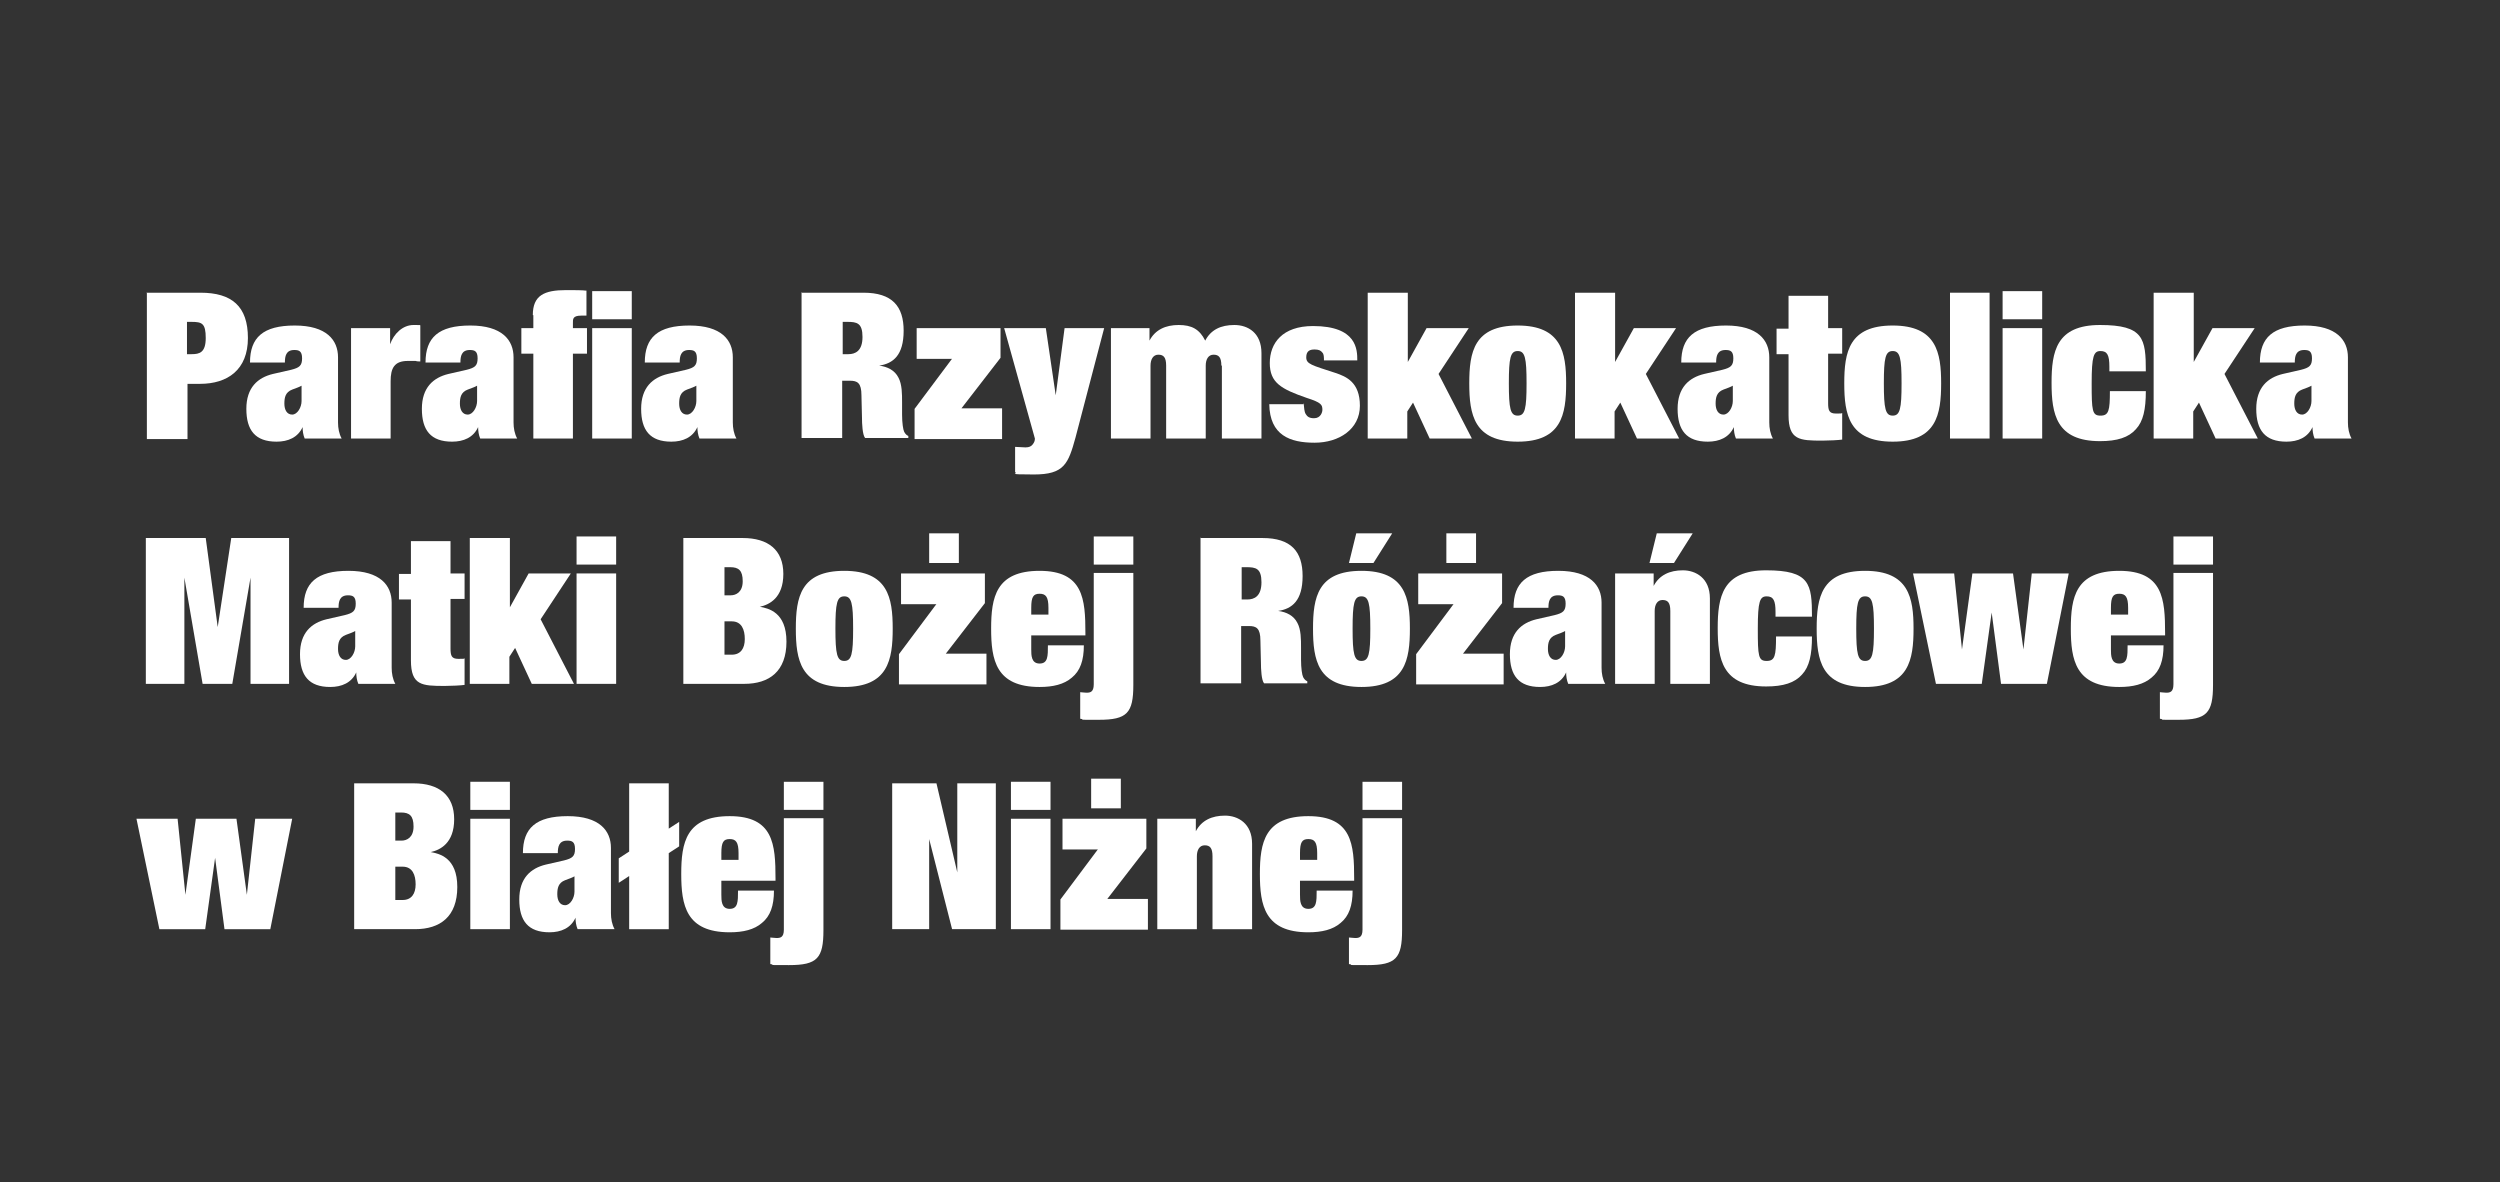 <svg xmlns="http://www.w3.org/2000/svg" id="Warstwa_1" data-name="Warstwa 1" viewBox="0 0 480 227"><rect x="0" y="0" width="480" height="227" fill="#333333" stroke="none"/><defs><style>      .cls-1 {        fill: #fff;        stroke-width: 0px;      }    </style></defs><path class="cls-1" d="M28.1,56.2h10.4c6,0,9.1,2.6,9.1,8.7s-3.9,8.8-9.2,8.8h-2.4v10.6h-7.8v-28ZM35.9,68h.9c1.5,0,2.7-.3,2.7-3.1s-.7-3.1-2.7-3.1h-.9v6.2Z"></path><path class="cls-1" d="M64.9,81.1c0,1.1.2,2.2.7,3.1h-7.1c-.3-.7-.4-1.5-.4-2.2h0c-.9,2-2.8,2.8-5,2.8-4.1,0-5.8-2.2-5.8-6.3s2.2-6,5.1-6.7l3.5-.8c1.6-.4,2.1-.8,2.1-2.2s-.6-1.6-1.5-1.6c-1.6,0-1.8,1.2-1.8,2.4h-6.7c0-4.8,2.5-7.1,8.6-7.1s8.3,2.8,8.3,6.1v12.5ZM58,74c-.5.3-1.1.5-1.9.8-1.3.5-1.5,1.5-1.5,2.7s.5,2.1,1.5,2.1,1.8-1.4,1.8-2.6v-3.1Z"></path><path class="cls-1" d="M67.5,63h7.4v3.1h0c.7-2,2.4-3.7,4.5-3.7s1,0,1.3.1v6.9c-.3,0-.6,0-.9-.1-.2,0-.4,0-.6,0h-.9c-2.6,0-3.3,1.4-3.3,3.9v11h-7.6v-21.2Z"></path><path class="cls-1" d="M98.6,81.1c0,1.1.2,2.2.7,3.1h-7.1c-.3-.7-.4-1.5-.4-2.2h0c-.9,2-2.8,2.8-5,2.8-4.1,0-5.8-2.2-5.8-6.3s2.2-6,5.1-6.7l3.5-.8c1.6-.4,2.1-.8,2.1-2.2s-.6-1.6-1.5-1.6c-1.6,0-1.8,1.2-1.8,2.4h-6.7c0-4.8,2.5-7.1,8.6-7.1s8.3,2.8,8.3,6.1v12.5ZM91.7,74c-.5.3-1.1.5-1.9.8-1.3.5-1.5,1.5-1.5,2.7s.5,2.1,1.5,2.1,1.8-1.4,1.8-2.6v-3.1Z"></path><path class="cls-1" d="M102.3,60.5c0-3.8,2.2-4.8,6.4-4.8s3.2.1,3.9.1v4.8h-1c-1.7,0-1.6.7-1.6,1.5v.9h2.7v4.9h-2.7v16.3h-7.6v-16.3h-2.3v-4.9h2.3v-2.5ZM113.7,55.9h7.6v5.4h-7.6v-5.4ZM113.7,63h7.6v21.2h-7.6v-21.2Z"></path><path class="cls-1" d="M140.7,81.1c0,1.1.2,2.2.7,3.1h-7.1c-.3-.7-.4-1.5-.4-2.2h0c-.9,2-2.8,2.8-5,2.8-4.1,0-5.8-2.2-5.8-6.3s2.2-6,5.1-6.7l3.5-.8c1.6-.4,2.1-.8,2.1-2.2s-.6-1.6-1.5-1.6c-1.6,0-1.8,1.2-1.8,2.4h-6.7c0-4.8,2.5-7.1,8.6-7.1s8.3,2.8,8.3,6.1v12.5ZM133.8,74c-.5.3-1.1.5-1.9.8-1.3.5-1.5,1.5-1.5,2.7s.5,2.1,1.5,2.1,1.8-1.4,1.8-2.6v-3.1Z"></path><path class="cls-1" d="M154,56.2h11.8c5.5,0,7.7,2.6,7.7,7.3s-2,6.3-4.7,6.7h0c1.6.2,3,.9,3.7,2.3.7,1.3.7,3.1.7,4.8v2.3c0,1.6.2,2.9.4,3.3.2.4.5.7.8.8v.4h-8.3c-.5-.6-.6-2.7-.6-4s-.1-2.8-.1-4.2c0-2.4-.8-2.8-2.2-2.8h-1.5v11h-7.8v-28ZM161.8,68h1.1c1.3,0,2.7-.6,2.7-3.3s-1.1-2.9-2.9-2.9h-.9v6.2Z"></path><path class="cls-1" d="M182.8,68.9h-6.8v-5.9h16.1v5.7l-7.5,9.7h7.8v5.9h-16.8v-5.8l7.1-9.5Z"></path><path class="cls-1" d="M193,63h7.8l1.9,12.9h0l1.7-12.9h7.6l-5.5,21c-1.4,5.1-2.2,7.1-8,7.1s-2.7-.2-3.6-.4v-4.9c.7,0,1.3.1,2,.1s1.1-.2,1.4-.6c.3-.4.4-.7.4-1.1l-5.9-21.2Z"></path><path class="cls-1" d="M234.5,70.2c0-1.6-.5-2.1-1.5-2.1s-1.5.9-1.5,2.1v14h-7.6v-14c0-1.6-.5-2.1-1.5-2.1s-1.5.9-1.5,2.1v14h-7.6v-21.2h7.4v2.4h0c1.1-2.1,3.1-3,5.6-3s4,.8,5.1,3c1.1-2.1,3-3,5.6-3s5.2,1.5,5.2,5.4v16.4h-7.6v-14Z"></path><path class="cls-1" d="M250.3,77.4c.1.9.1,1.6.4,2.1.3.5.7.8,1.6.8,1.3,0,1.6-1.2,1.6-1.6,0-1-.2-1.4-3-2.3-4.9-1.7-7.1-2.9-7.1-6.7s2.4-7.1,8.3-7.1c8.5,0,8.5,4.6,8.5,6.6h-6.4c0-.6,0-1.2-.3-1.5-.3-.4-.7-.6-1.5-.6s-1.6.2-1.6,1.5,1,1.5,5.6,3c2.1.7,4.7,1.8,4.7,6.3s-4,7.1-8.7,7.1-8.6-1.4-8.7-7.4h6.7Z"></path><path class="cls-1" d="M273.9,63h8.1l-5.8,8.8,6.4,12.4h-8.1l-3.2-6.9-1.1,1.7v5.2h-7.6v-28h7.7v13.3h0l3.6-6.5Z"></path><path class="cls-1" d="M300.7,73.6c0,6-.9,11.2-9.3,11.2s-9.3-5.2-9.3-11.2.9-11.1,9.3-11.1,9.3,5.2,9.3,11.1ZM291.4,79.8c1.4,0,1.7-1.3,1.7-6.2s-.3-6.2-1.7-6.2-1.7,1.3-1.7,6.2.3,6.2,1.7,6.2Z"></path><path class="cls-1" d="M313.7,63h8.1l-5.8,8.8,6.4,12.4h-8.1l-3.2-6.9-1.1,1.7v5.2h-7.6v-28h7.7v13.3h0l3.6-6.5Z"></path><path class="cls-1" d="M339.7,81.1c0,1.1.2,2.2.7,3.1h-7.1c-.3-.7-.4-1.5-.4-2.2h0c-.9,2-2.8,2.8-5,2.8-4.1,0-5.8-2.2-5.8-6.3s2.2-6,5.1-6.7l3.5-.8c1.6-.4,2.1-.8,2.1-2.2s-.6-1.6-1.5-1.6c-1.6,0-1.8,1.2-1.8,2.4h-6.7c0-4.8,2.5-7.1,8.6-7.1s8.3,2.8,8.3,6.1v12.5ZM332.8,74c-.5.3-1.1.5-1.9.8-1.3.5-1.5,1.5-1.5,2.7s.5,2.1,1.5,2.1,1.8-1.4,1.8-2.6v-3.1Z"></path><path class="cls-1" d="M343.4,56.8h7.6v6.2h2.7v4.9h-2.7v9.5c0,1.4.2,2,1.5,2s.9,0,1.2-.1v5.1c-.6.1-2.6.2-3.8.2-4.4,0-6.5-.1-6.5-4.9v-11.7h-2.3v-4.9h2.3v-6.2Z"></path><path class="cls-1" d="M372.7,73.6c0,6-.9,11.2-9.3,11.2s-9.3-5.2-9.3-11.2.9-11.1,9.3-11.1,9.3,5.2,9.3,11.1ZM363.4,79.8c1.4,0,1.7-1.3,1.7-6.2s-.3-6.2-1.7-6.2-1.7,1.3-1.7,6.2.3,6.2,1.7,6.2Z"></path><path class="cls-1" d="M374.4,56.2h7.6v28h-7.6v-28Z"></path><path class="cls-1" d="M384.5,55.9h7.6v5.4h-7.6v-5.4ZM384.5,63h7.6v21.2h-7.6v-21.2Z"></path><path class="cls-1" d="M405,70.4c0-2.2-.4-3-1.7-3s-1.7.9-1.7,6.2.1,6.2,1.7,6.2,1.8-1,1.8-4.7h6.9c0,3.5-.5,5.8-1.9,7.3-1.4,1.6-3.6,2.3-6.9,2.3-8.4,0-9.3-5.2-9.3-11.2s.9-11.1,9.3-11.1,8.8,2.6,8.8,8.9h-7v-1Z"></path><path class="cls-1" d="M424.8,63h8.1l-5.8,8.8,6.4,12.4h-8.1l-3.2-6.9-1.1,1.7v5.2h-7.6v-28h7.7v13.3h0l3.6-6.5Z"></path><path class="cls-1" d="M450.8,81.1c0,1.1.2,2.2.7,3.1h-7.1c-.3-.7-.4-1.5-.4-2.2h0c-.9,2-2.8,2.8-5,2.8-4.1,0-5.8-2.2-5.8-6.3s2.2-6,5.1-6.7l3.5-.8c1.6-.4,2.1-.8,2.1-2.2s-.6-1.6-1.5-1.6c-1.6,0-1.8,1.2-1.8,2.4h-6.7c0-4.8,2.5-7.1,8.6-7.1s8.3,2.8,8.3,6.1v12.5ZM443.9,74c-.5.3-1.1.5-1.9.8-1.3.5-1.5,1.5-1.5,2.7s.5,2.1,1.5,2.1,1.8-1.4,1.8-2.6v-3.1Z"></path><path class="cls-1" d="M28.1,103.3h11.4l2.3,17.1h0l2.6-17.1h11.1v28h-7.4v-20.4h0l-3.5,20.4h-5.7l-3.5-20.4h0v20.4h-7.4v-28Z"></path><path class="cls-1" d="M75.2,128.2c0,1.1.2,2.2.7,3.1h-7.1c-.3-.7-.4-1.5-.4-2.2h0c-.9,2-2.8,2.8-5,2.8-4.1,0-5.8-2.2-5.8-6.3s2.2-6,5.1-6.7l3.5-.8c1.6-.4,2.1-.8,2.1-2.2s-.6-1.6-1.5-1.6c-1.6,0-1.8,1.2-1.8,2.4h-6.7c0-4.8,2.5-7.1,8.6-7.1s8.3,2.8,8.3,6.1v12.5ZM68.3,121.1c-.5.3-1.1.5-1.9.8-1.3.5-1.5,1.5-1.5,2.7s.5,2.1,1.5,2.1,1.8-1.4,1.8-2.6v-3.1Z"></path><path class="cls-1" d="M78.9,103.9h7.6v6.2h2.7v4.9h-2.7v9.5c0,1.4.2,2,1.5,2s.9,0,1.2-.1v5.1c-.6.1-2.6.2-3.8.2-4.4,0-6.5-.1-6.5-4.9v-11.7h-2.3v-4.9h2.3v-6.2Z"></path><path class="cls-1" d="M101.5,110.1h8.1l-5.8,8.8,6.4,12.4h-8.1l-3.2-6.9-1.1,1.7v5.2h-7.6v-28h7.7v13.3h0l3.6-6.5Z"></path><path class="cls-1" d="M110.7,103h7.6v5.4h-7.6v-5.4ZM110.7,110.1h7.6v21.2h-7.6v-21.2Z"></path><path class="cls-1" d="M131.3,103.3h11.3c4.9,0,7.8,2.3,7.8,6.9s-2.7,5.9-4.5,6.3h0c1.6.3,5.1,1,5.1,6.7s-3.3,8.1-8.1,8.1h-11.7v-28ZM139.1,114.3h1.2c1,0,2.3-.6,2.3-2.7s-.8-2.7-2.4-2.7h-1.1v5.4ZM139.1,125.7h1.4c1.7,0,2.5-1.2,2.5-3s-.6-3.4-2.5-3.4h-1.4v6.4Z"></path><path class="cls-1" d="M171.4,120.7c0,6-.9,11.2-9.3,11.2s-9.3-5.2-9.3-11.2.9-11.1,9.3-11.1,9.3,5.2,9.3,11.1ZM162.1,126.9c1.4,0,1.7-1.3,1.7-6.2s-.3-6.2-1.7-6.2-1.7,1.3-1.7,6.2.3,6.2,1.7,6.2Z"></path><path class="cls-1" d="M179.8,116h-6.8v-5.9h16.1v5.7l-7.5,9.7h7.8v5.9h-16.8v-5.8l7.1-9.5ZM178.4,102.4h5.7v5.7h-5.7v-5.7Z"></path><path class="cls-1" d="M198,124.7c0,1.1,0,2.7,1.6,2.7s1.6-1.4,1.6-3.5h6.9c0,2.9-.7,4.9-2.3,6.2-1.5,1.3-3.6,1.8-6.2,1.8-8.4,0-9.3-5.2-9.3-11.2s.9-11.1,9.3-11.1,8.8,5.4,8.8,12v.4h-10.4v2.8ZM201.3,116.7c0-2.1-.5-2.7-1.7-2.7s-1.6.6-1.6,2.7v1.3h3.3v-1.3Z"></path><path class="cls-1" d="M217.6,131.5c0,5.4-1.2,6.7-6.6,6.7s-2.1,0-3.6-.2v-5.1c.3,0,.7.1,1.2.1.7,0,1.4-.1,1.4-1.6v-21.4h7.6v21.4ZM210,103h7.6v5.4h-7.6v-5.4Z"></path><path class="cls-1" d="M230.6,103.3h11.8c5.5,0,7.7,2.6,7.7,7.3s-2,6.3-4.7,6.7h0c1.6.2,3,.9,3.7,2.3.7,1.3.7,3.1.7,4.8v2.3c0,1.6.2,2.9.4,3.3.2.4.5.7.8.8v.4h-8.3c-.5-.6-.6-2.7-.6-4s-.1-2.8-.1-4.2c0-2.4-.8-2.8-2.2-2.8h-1.5v11h-7.8v-28ZM238.4,115.1h1.1c1.3,0,2.7-.6,2.7-3.3s-1.1-2.9-2.9-2.9h-.9v6.2Z"></path><path class="cls-1" d="M270.7,120.7c0,6-.9,11.2-9.3,11.2s-9.3-5.2-9.3-11.2.9-11.1,9.3-11.1,9.3,5.2,9.3,11.1ZM260.4,102.4h6.9l-3.6,5.7h-4.7l1.4-5.7ZM261.4,126.9c1.4,0,1.7-1.3,1.7-6.2s-.3-6.2-1.7-6.2-1.7,1.3-1.7,6.2.3,6.2,1.7,6.2Z"></path><path class="cls-1" d="M279.1,116h-6.8v-5.9h16.1v5.7l-7.5,9.7h7.8v5.9h-16.8v-5.8l7.1-9.5ZM277.7,102.4h5.7v5.7h-5.7v-5.7Z"></path><path class="cls-1" d="M307.5,128.2c0,1.1.2,2.2.7,3.1h-7.1c-.3-.7-.4-1.5-.4-2.2h0c-.9,2-2.8,2.8-5,2.8-4.1,0-5.8-2.2-5.8-6.3s2.2-6,5.1-6.7l3.5-.8c1.6-.4,2.1-.8,2.1-2.2s-.6-1.6-1.5-1.6c-1.6,0-1.8,1.2-1.8,2.4h-6.7c0-4.8,2.5-7.1,8.6-7.1s8.3,2.8,8.3,6.1v12.5ZM300.6,121.1c-.5.3-1.1.5-1.9.8-1.3.5-1.5,1.5-1.5,2.7s.5,2.1,1.5,2.1,1.8-1.4,1.8-2.6v-3.1Z"></path><path class="cls-1" d="M320.7,117.3c0-1.6-.5-2.1-1.5-2.1s-1.5.9-1.5,2.1v14h-7.6v-21.2h7.4v2.4h0c1.1-2.1,3.1-3,5.6-3s5.2,1.5,5.2,5.4v16.4h-7.6v-14ZM318.1,102.4h6.9l-3.6,5.7h-4.7l1.4-5.7Z"></path><path class="cls-1" d="M340.9,117.5c0-2.2-.4-3-1.7-3s-1.7.9-1.7,6.2.1,6.2,1.7,6.2,1.8-1,1.8-4.7h6.9c0,3.5-.5,5.8-1.9,7.3-1.4,1.6-3.6,2.3-6.9,2.3-8.4,0-9.3-5.2-9.3-11.2s.9-11.1,9.3-11.1,8.8,2.6,8.8,8.9h-7v-1Z"></path><path class="cls-1" d="M367.4,120.7c0,6-.9,11.2-9.3,11.2s-9.3-5.2-9.3-11.2.9-11.1,9.3-11.1,9.3,5.2,9.3,11.1ZM358.1,126.9c1.4,0,1.7-1.3,1.7-6.2s-.3-6.2-1.7-6.2-1.7,1.3-1.7,6.2.3,6.2,1.7,6.2Z"></path><path class="cls-1" d="M367.6,110.1h7.6l1.5,14.6h0l2-14.6h7.8l2,14.6h0l1.6-14.6h7.1l-4.2,21.2h-8.8l-1.8-13.7h0l-1.9,13.7h-8.8l-4.4-21.2Z"></path><path class="cls-1" d="M405.3,124.7c0,1.1,0,2.7,1.6,2.7s1.6-1.4,1.6-3.5h6.9c0,2.9-.7,4.9-2.3,6.2-1.5,1.3-3.6,1.8-6.2,1.8-8.4,0-9.3-5.2-9.3-11.2s.9-11.1,9.3-11.1,8.8,5.4,8.8,12v.4h-10.4v2.8ZM408.6,116.7c0-2.1-.5-2.7-1.7-2.7s-1.6.6-1.6,2.7v1.3h3.3v-1.3Z"></path><path class="cls-1" d="M424.9,131.5c0,5.4-1.2,6.7-6.6,6.7s-2.1,0-3.6-.2v-5.1c.3,0,.7.1,1.2.1.7,0,1.4-.1,1.4-1.6v-21.4h7.6v21.4ZM417.3,103h7.6v5.4h-7.6v-5.4Z"></path><path class="cls-1" d="M26.5,157.2h7.6l1.5,14.6h0l2-14.6h7.8l2,14.6h0l1.6-14.6h7.1l-4.2,21.2h-8.8l-1.8-13.7h0l-1.9,13.7h-8.8l-4.4-21.2Z"></path><path class="cls-1" d="M68.1,150.4h11.3c4.9,0,7.8,2.3,7.8,6.9s-2.7,5.9-4.5,6.3h0c1.6.3,5.1,1,5.1,6.7s-3.3,8.1-8.1,8.1h-11.7v-28ZM75.9,161.4h1.2c1,0,2.3-.6,2.3-2.7s-.8-2.7-2.4-2.7h-1.1v5.4ZM75.9,172.8h1.4c1.7,0,2.5-1.2,2.5-3s-.6-3.4-2.5-3.4h-1.4v6.4Z"></path><path class="cls-1" d="M90.3,150.1h7.6v5.4h-7.6v-5.4ZM90.3,157.2h7.6v21.2h-7.6v-21.2Z"></path><path class="cls-1" d="M117.3,175.3c0,1.1.2,2.2.7,3.1h-7.1c-.3-.7-.4-1.5-.4-2.2h0c-.9,2-2.8,2.8-5,2.8-4.1,0-5.8-2.2-5.8-6.3s2.2-6,5.1-6.7l3.5-.8c1.6-.4,2.1-.8,2.1-2.2s-.6-1.6-1.5-1.6c-1.6,0-1.8,1.2-1.8,2.4h-6.7c0-4.8,2.5-7.1,8.6-7.1s8.3,2.8,8.3,6.1v12.5ZM110.4,168.2c-.5.3-1.1.5-1.9.8-1.3.5-1.5,1.5-1.5,2.7s.5,2.1,1.5,2.1,1.8-1.4,1.8-2.6v-3.1Z"></path><path class="cls-1" d="M130.4,157.8v4.7l-2,1.3v14.6h-7.6v-10.2l-2,1.3v-4.7l2-1.3v-13.1h7.6v8.7l2-1.3Z"></path><path class="cls-1" d="M138.5,171.8c0,1.1,0,2.7,1.6,2.7s1.6-1.4,1.6-3.5h6.9c0,2.9-.7,4.9-2.3,6.2-1.5,1.3-3.6,1.8-6.2,1.8-8.4,0-9.3-5.2-9.3-11.2s.9-11.1,9.3-11.1,8.8,5.4,8.8,12v.4h-10.4v2.8ZM141.8,163.8c0-2.1-.5-2.7-1.7-2.7s-1.6.6-1.6,2.7v1.3h3.3v-1.3Z"></path><path class="cls-1" d="M158.1,178.6c0,5.4-1.2,6.7-6.6,6.7s-2.1,0-3.6-.2v-5.1c.3,0,.7.1,1.2.1.7,0,1.4-.1,1.4-1.6v-21.4h7.6v21.4ZM150.5,150.1h7.6v5.4h-7.6v-5.4Z"></path><path class="cls-1" d="M183.8,150.4h7.4v28h-8.4l-4.4-17.3h0v17.3h-7.1v-28h8.5l4,17.1h0v-17.1Z"></path><path class="cls-1" d="M194.1,150.1h7.6v5.4h-7.6v-5.4ZM194.1,157.2h7.6v21.2h-7.6v-21.2Z"></path><path class="cls-1" d="M210.8,163.1h-6.8v-5.9h16.1v5.7l-7.5,9.7h7.8v5.9h-16.8v-5.8l7.1-9.5ZM209.5,149.5h5.7v5.7h-5.7v-5.7Z"></path><path class="cls-1" d="M232.8,164.4c0-1.6-.5-2.1-1.5-2.1s-1.5.9-1.5,2.1v14h-7.6v-21.2h7.4v2.4h0c1.1-2.1,3.1-3,5.6-3s5.2,1.5,5.2,5.4v16.4h-7.6v-14Z"></path><path class="cls-1" d="M249.6,171.8c0,1.1,0,2.7,1.6,2.7s1.6-1.4,1.6-3.5h6.9c0,2.9-.7,4.9-2.3,6.2-1.5,1.3-3.6,1.8-6.2,1.8-8.4,0-9.3-5.2-9.3-11.2s.9-11.1,9.3-11.1,8.8,5.4,8.8,12v.4h-10.4v2.8ZM252.9,163.8c0-2.1-.5-2.7-1.7-2.7s-1.6.6-1.6,2.7v1.3h3.3v-1.3Z"></path><path class="cls-1" d="M269.2,178.6c0,5.4-1.2,6.7-6.6,6.7s-2.1,0-3.6-.2v-5.1c.3,0,.7.1,1.2.1.7,0,1.4-.1,1.4-1.6v-21.4h7.6v21.4ZM261.6,150.1h7.6v5.4h-7.6v-5.4Z"></path></svg>